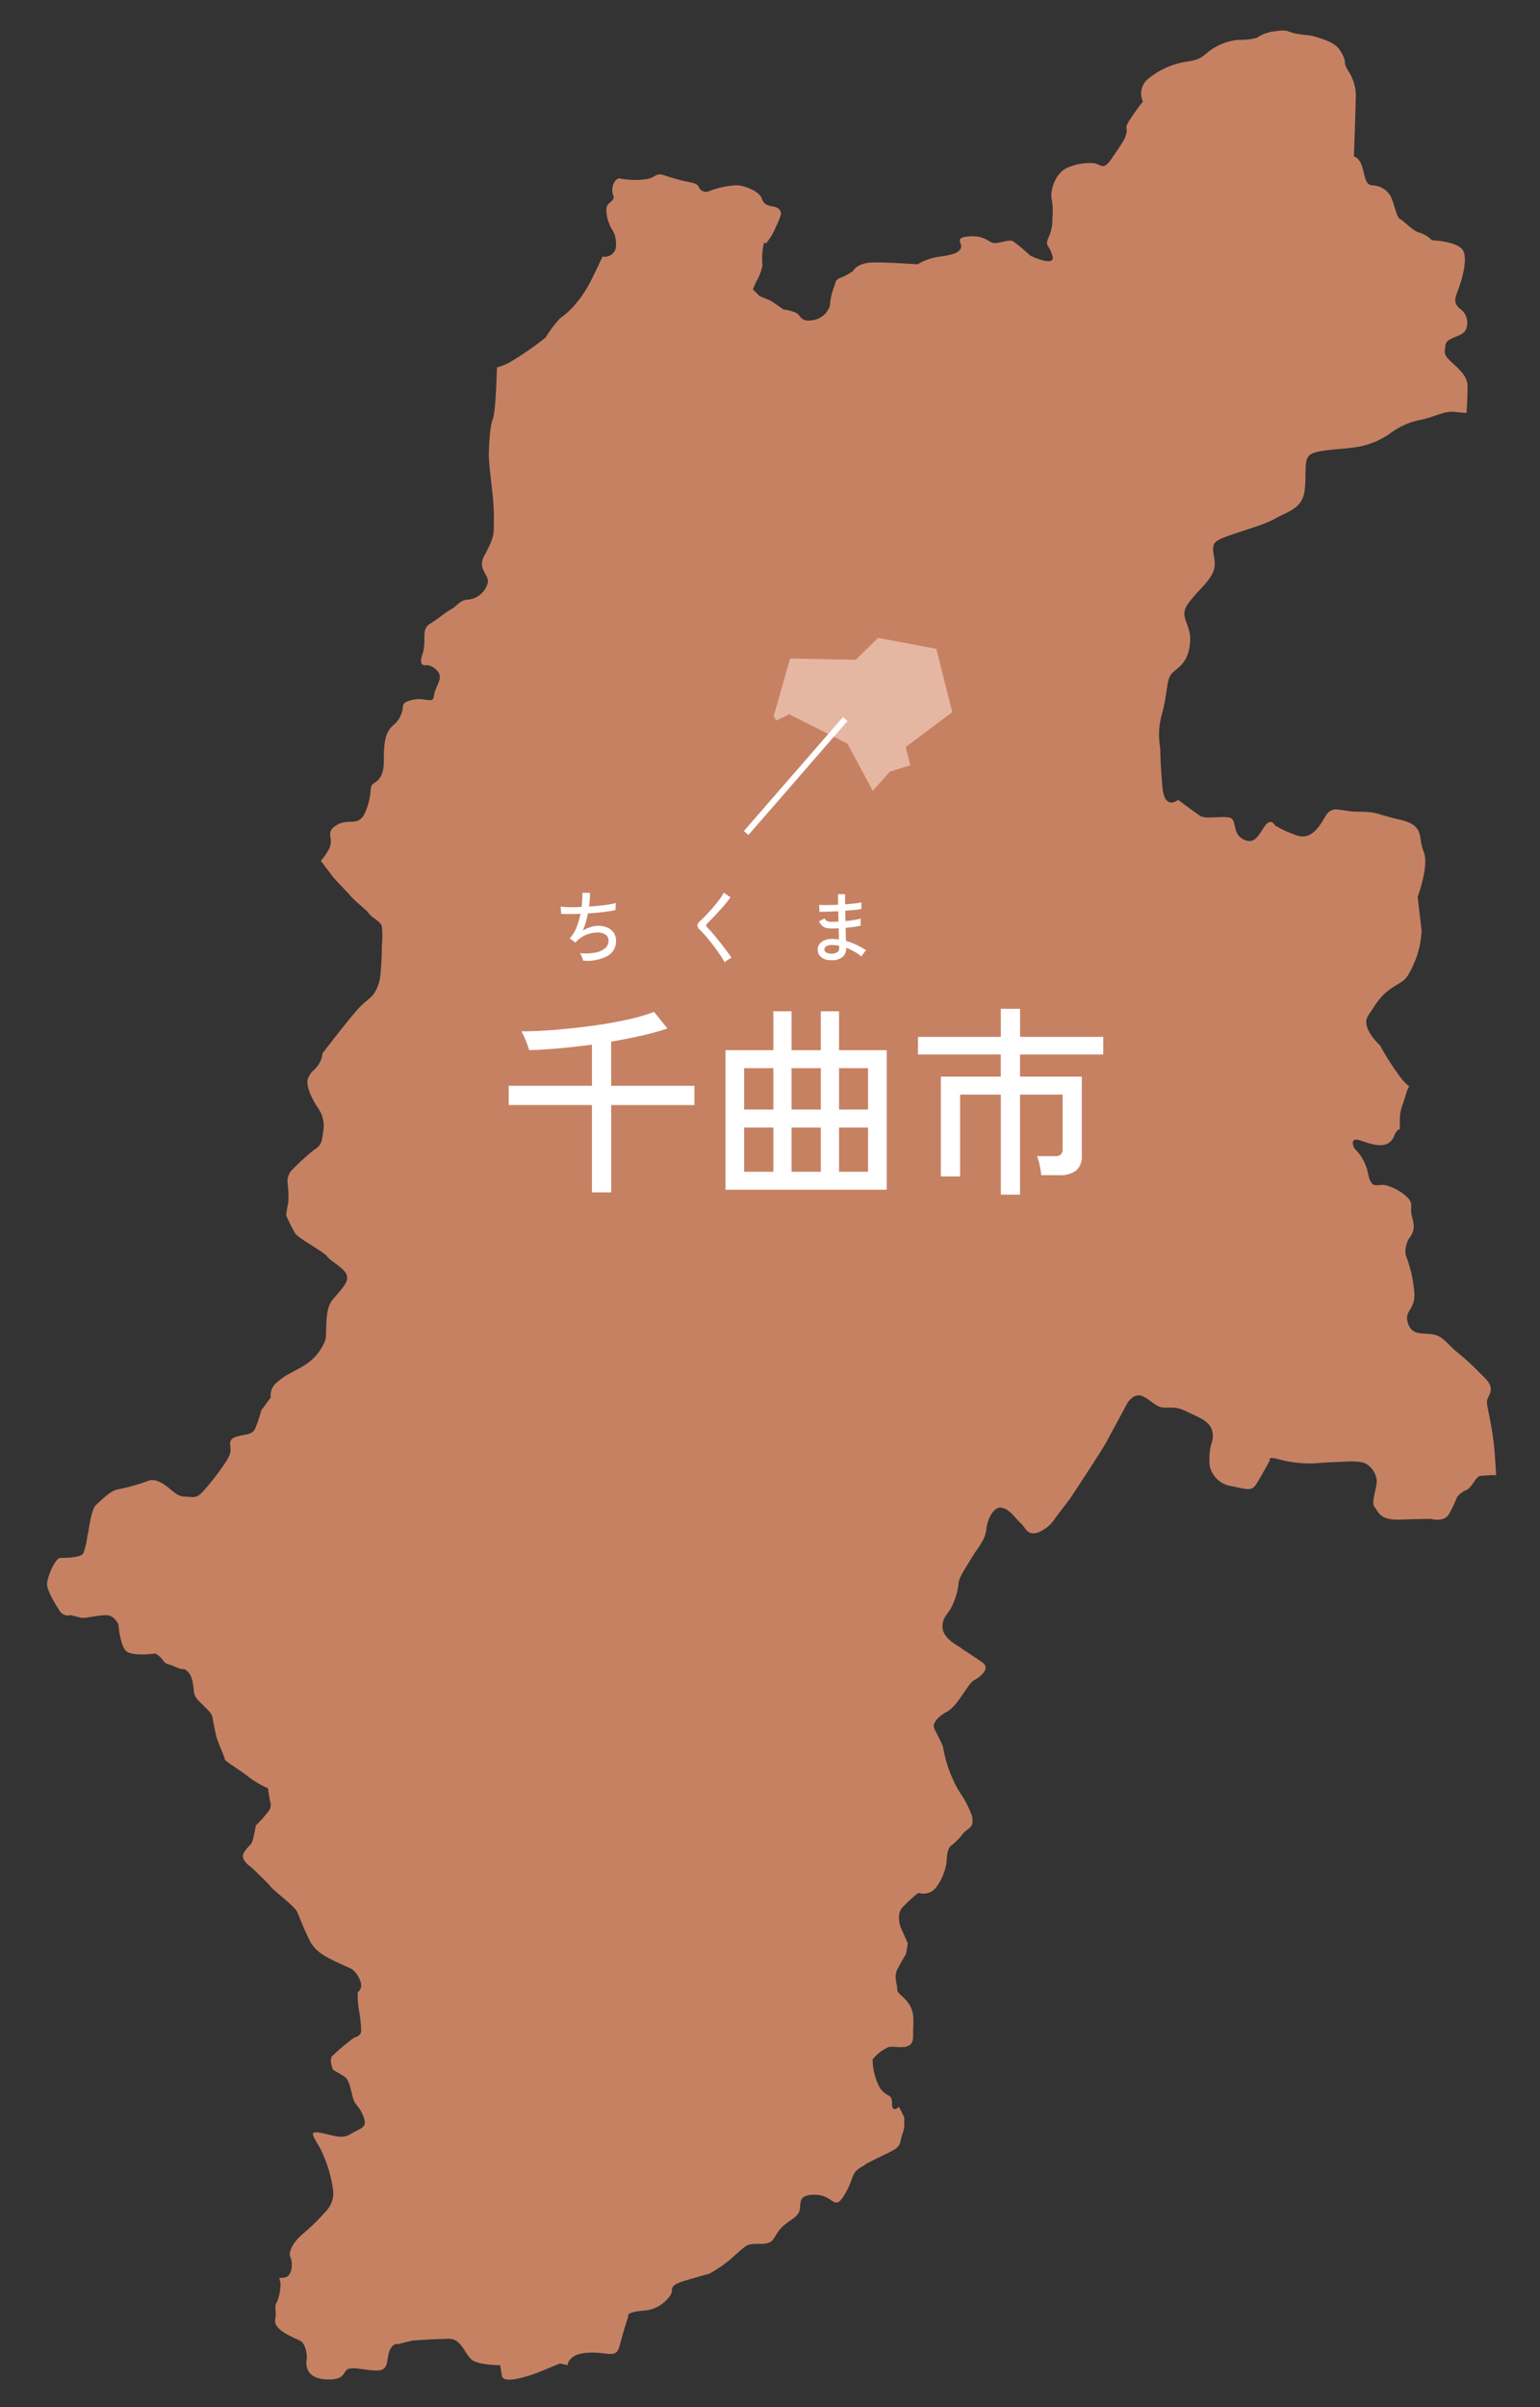 <svg xmlns="http://www.w3.org/2000/svg" width="256" height="400" viewBox="0 0 256 400">
  <rect x="0" y="0" width="256" height="400" fill="#333333" stroke="none"/>
  <g id="グループ_61475" data-name="グループ 61475" transform="translate(-1152.931 -2986.463)">
    <rect id="長方形_43680" data-name="長方形 43680" width="256" height="400" transform="translate(1152.931 2986.463)" fill="none"/>
    <g id="グループ_61474" data-name="グループ 61474" transform="translate(1160.76 2991.533)">
      <path id="パス_140201" data-name="パス 140201" d="M310.508,365.988c-.329-4.61-1.32-7.9-1.32-8.887s1.644-1.978-.326-3.948c-.383-.383-.707-.7-1.025-1.02a42.335,42.335,0,0,0-3.58-3.262c-1.644-1.32-2.306-2.628-3.953-2.961s-3.619.334-4.276-1.978,1.641-1.97.986-5.918a21.453,21.453,0,0,0-1.315-5.265,4.076,4.076,0,0,1,.658-2.961c.992-1.315.658-2.3.334-3.619s.324-1.978-.663-2.964a8.057,8.057,0,0,0-3.285-1.978c-1.654-.65-2.638.994-3.3-1.967a7.846,7.846,0,0,0-2.306-4.284s-.984-1.975.986-1.312,4.616,1.654,5.6-.663c.984-2.293.984,0,.984-2.293,0-2.312.324-2.3.986-4.616.658-2.3.986-.658-.663-2.627a44.573,44.573,0,0,1-3.614-5.589s-3.3-2.964-1.975-4.939,1.975-3.285,3.948-4.61,2.3-.991,3.619-3.953a15.216,15.216,0,0,0,1.317-5.589l-.655-5.591s1.975-5.26.984-7.572.329-4.276-3.948-5.26-3.624-1.32-6.906-1.32-4.289-1.32-5.6.984-2.63,3.619-4.605,2.964a20.571,20.571,0,0,1-3.614-1.644s-.663-1.325-1.654,0-1.641,3.285-3.611,2.3-1-3.283-2.312-3.619-3.948.336-4.934-.326-3.619-2.635-3.619-2.635-2.3,1.973-2.625-2.3c-.337-4.269-.337-5.26-.337-6.246a12.487,12.487,0,0,1,.337-5.923c.984-3.948.655-5.6,1.641-6.588s2.627-1.649,2.961-4.931-1.983-4.276-.334-6.583,3.624-3.619,4.282-5.589-.991-3.948.657-4.939,7.243-2.312,9.547-3.624,4.605-1.649,4.934-4.931-.342-5.268,1.312-5.925,4.934-.663,6.909-.984a13.274,13.274,0,0,0,5.925-2.3,12.294,12.294,0,0,1,5.265-2.307c1.644-.334,3.619-1.32,4.934-1.32.577,0,1.545.166,2.545.184.062-1.17.163-3.306.163-4.333,0-1.447-.8-2.4-2.4-3.844s-1.437-1.6-1.281-3.036,2.726-1.287,3.363-2.565a2.832,2.832,0,0,0-.953-3.526c-1.129-.96-.805-1.76-.329-3.042s1.6-4.641.96-6.407-5.278-1.921-5.278-1.921a5.034,5.034,0,0,0-2.084-1.276c-.96-.155-2.558-1.921-3.2-2.236s-.96-2.573-1.605-3.849a3.622,3.622,0,0,0-3.044-1.766c-1.121-.155-1.116-1.123-1.6-2.881s-1.439-1.916-1.439-1.916.316-9.133.316-10.256a7.622,7.622,0,0,0-1.281-4c-.96-1.6-.16-1.126-.96-2.731s-1.916-2.076-3.841-2.715-1.605-.321-3.515-.65c-1.931-.316-1.45-.792-3.686-.476a6.843,6.843,0,0,0-3.21,1.126,10.765,10.765,0,0,1-3.042.316,9.51,9.51,0,0,0-5.281,2.244c-.966.8-1.442,1.129-3.686,1.444a13.169,13.169,0,0,0-5.923,2.718,3.12,3.12,0,0,0-.961,3.844,41.2,41.2,0,0,0-2.4,3.363c-.645,1.116-.166,1.124-.321,1.755a4.719,4.719,0,0,1-.645,1.6c-.316.476-.476.805-1.921,2.886s-1.76.639-3.049.639a9.235,9.235,0,0,0-4.318.8c-1.755.805-2.721,3.357-2.56,4.962a10.85,10.85,0,0,1,.155,3.357,6.809,6.809,0,0,1-.632,3.21c-.645,1.6,0,.955.632,3.036.65,2.089-3.681,0-3.681,0a28.675,28.675,0,0,0-2.876-2.4c-.645-.324-2.081.321-3.041.321s-1.445-1.276-4.165-1.116-1.121,1.116-1.442,1.921-1.284,1.129-3.521,1.444a9.629,9.629,0,0,0-3.686,1.276s-4.326-.316-7.2-.316-3.531,1.437-3.531,1.437a9.511,9.511,0,0,1-2.084,1.123c-.96.329-.792.96-1.108,1.6a11.165,11.165,0,0,0-.652,3.044,3.5,3.5,0,0,1-2.881,2.4c-1.921.316-1.913-.652-2.565-1.129a6.021,6.021,0,0,0-2.237-.637l-2.081-1.445-1.926-.8-1.111-1.121.476-1.116a8.841,8.841,0,0,0,1.124-2.889,11.981,11.981,0,0,1,.16-3.357c.316-1.121,0,0,.476-.329a9.958,9.958,0,0,0,1.6-2.715,13.934,13.934,0,0,0,.8-1.926c.155-.476-.168-1.276-1.276-1.432-1.129-.16-1.6-.489-1.929-1.45s-2.726-2.081-4.17-2.081a14.654,14.654,0,0,0-4.478.96,1.312,1.312,0,0,1-1.768-.639c-.153-.637-1.432-.805-1.432-.805a34.25,34.25,0,0,1-4.162-1.116c-1.76-.637-1.444.476-3.526.639a13.513,13.513,0,0,1-4-.163c-.8-.161-1.608,1.6-1.129,2.728s-1.116,1.121-1.116,2.4a5.8,5.8,0,0,0,.484,2.4c.316,1.116,1.121,1.284,1.121,3.526a1.873,1.873,0,0,1-2.242,1.921s-1.123,2.4-1.923,4a18.856,18.856,0,0,1-2.4,3.681,12.958,12.958,0,0,1-2.734,2.565,20.245,20.245,0,0,0-2.4,3.2,52.372,52.372,0,0,1-5.762,4,7.949,7.949,0,0,1-2.327.958c-.034,1.025-.078,1.76-.078,1.76s-.161,5.765-.637,6.891-.645,4.644-.645,5.925.326,3.686.645,6.723a40.135,40.135,0,0,1,.161,5.77c0,1.129-.479,2.237-1.6,4.318s.8,3.049.637,4.325a3.764,3.764,0,0,1-3.2,2.886c-1.437,0-1.934,1.116-2.886,1.595s-1.923,1.45-3.526,2.41-.479,2.881-1.279,5.118.8,1.76.8,1.76a2.8,2.8,0,0,1,1.921,1.289c.639,1.116-.637,2.4-.8,3.836s-1.439.166-3.52.645-1.45.96-1.765,1.926a4.4,4.4,0,0,1-1.6,2.4c-1.276,1.287-1.444,2.873-1.444,5.923s-1.437,3.358-1.913,3.847,0,1.76-1.129,4.481-2.721.968-4.8,2.244-.316,2.081-1.284,4a9.9,9.9,0,0,1-1.346,1.936l2.164,2.853,2.609,2.78c1.01,1.235,2.8,2.467,3.246,3.15.448.668,1.9,1.227,2.125,2.118a15.15,15.15,0,0,1,0,3.249c0,1.677-.1,3.363-.223,4.6a6.728,6.728,0,0,1-1.113,3.352c-.683.9-1.465,1.232-2.684,2.578-1.24,1.344-5.832,7.279-5.832,7.279a4.491,4.491,0,0,1-1,2.35c-.9,1-.683.45-1.351,1.685s.787,3.914,1.566,5.037a5.128,5.128,0,0,1,.893,3.922c-.217,1.569-.217,2.237-1.45,3.024a37.259,37.259,0,0,0-3.588,3.241,2.74,2.74,0,0,0-.893,2.244,17.939,17.939,0,0,1,.119,3.352,15.419,15.419,0,0,0-.342,2.13,31.7,31.7,0,0,0,1.457,2.912c.562.9,4.7,3.023,5.377,3.917s2.912,1.908,3.249,3.143-1.123,2.459-2.462,4.139-.787,5.6-1.126,6.6a8.463,8.463,0,0,1-2.92,3.813c-1.561,1.121-3.575,1.784-5.025,3.135a2.778,2.778,0,0,0-1.129,2.578l-1.561,2.118a22.257,22.257,0,0,1-1.017,3.031c-.551,1.232-2.019.9-3.357,1.455s-.557,1.346-.782,2.578-3.588,5.485-4.7,6.6-1.569.681-2.907.681-2.13-1.235-3.588-2.133-2.244-.556-2.244-.556a33.827,33.827,0,0,1-5.037,1.455c-1.338.106-2.9,1.791-3.81,2.581-.9.774-1.227,4.465-1.457,5.149a14.715,14.715,0,0,1-.663,2.9c-.445.782-2.912.782-3.81.782s-2.242,3.254-2.242,4.375,1.455,3.469,2.125,4.481a1.642,1.642,0,0,0,1.8.668s1.344.329,1.791.445,2.8-.445,4.144-.445,2.009,1.569,2.009,1.569.236,3.357,1.24,4.362,4.924.445,4.924.445a3.875,3.875,0,0,1,1.235,1.129c.564.787.668.445,2.117,1.116s1.235,0,2.022.779.9,2.244,1,3.254.57,1.346,1.68,2.459c1.126,1.123,1.351,1.351,1.468,2.133s.329,1.8.557,2.8,1.45,3.58,1.45,3.917,2.915,2.019,3.924,2.912a16.654,16.654,0,0,0,3.246,1.9s.106,1.015.342,2.125a1.781,1.781,0,0,1-.342,1.8,23.846,23.846,0,0,1-2.022,2.242s-.334,1.9-.557,2.578-.787.893-1.455,2c-.67,1.129,1.193,2.319,1.193,2.319s2.884,2.708,3.275,3.282,4.051,3.28,4.442,4.245,1.152,2.9,2.117,4.828,3.28,2.886,4.046,3.277,2.133.96,2.9,1.343a4.324,4.324,0,0,1,1.543,2.511,1.469,1.469,0,0,1-.582,1.351,19.961,19.961,0,0,0,.2,2.9,22.054,22.054,0,0,1,.383,3.469c0,.955-1.16,1.154-1.16,1.154a35.972,35.972,0,0,0-3.668,3.086c-.569.774.2,2.317.2,2.317a16.558,16.558,0,0,1,1.934,1.152c.766.59.953,2.133,1.338,3.471.383,1.364.973,1.16,1.74,3.1s-.582,1.926-2.125,2.886-2.886.192-5.011-.192-1.16.577,0,2.708a21.89,21.89,0,0,1,2.125,7.132,4.3,4.3,0,0,1-.968,2.894,34.48,34.48,0,0,1-3.86,3.854c-1.926,1.548-2.695,3.285-2.312,4.059s.386,2.7-.575,3.277a2.466,2.466,0,0,1-1.284.161l.217.813a8.157,8.157,0,0,1-.588,3.217c-.585.867,0,1.165-.293,2.912s2.925,2.925,4.1,3.5,1.165,2.925,1.165,2.925-.872,3.21,2.92,3.5,2.917-1.458,4.087-1.747,2.627.29,4.672.29,1.47-1.753,2.045-3.215,1.457-1.173,1.457-1.173l2.348-.583s4.082-.29,6.13-.29,2.633,2.633,3.79,3.508,4.68.872,4.68.872l.29,1.755c.292,1.753,6.13-.588,6.13-.588l3.513-1.452,1.25.274c.155-.712.738-1.83,3.13-2.035,3.508-.29,4.957,1.172,5.547-1.17s1.463-4.962,1.463-4.962-.59-.582,2.335-.875a5.763,5.763,0,0,0,4.673-2.627c.582-.88-.575-1.468,2.338-2.343s4.087-1.165,4.087-1.165a20.7,20.7,0,0,0,4.09-2.912c2.343-2.05,2.053-2.05,4.383-2.05s2.05-.88,3.215-2.33,2.627-1.76,3.215-2.925-.588-2.917,2.622-2.917,3.223,2.93,4.962,0c1.76-2.92.88-3.5,2.925-4.68,2.045-1.157-1.455.59,2.045-1.157s4.085-1.76,4.383-3.218.582-1.46.582-2.628v-1.17l-.88-1.76s-1.16,1.178-1.16-.577-.872-.872-2.045-2.625a10.046,10.046,0,0,1-1.173-4.68,7.238,7.238,0,0,1,2.635-2.037c1.165-.3,4.09.867,4.09-1.755,0-2.64.29-3.792-.59-5.26s-2.05-1.755-2.05-2.627-.582-2.045,0-3.218,1.468-2.62,1.468-2.62l.293-1.76-1.17-2.627s-.818-2.13.264-3.339a22.612,22.612,0,0,1,2.677-2.428,2.629,2.629,0,0,0,2.8-.738,9.124,9.124,0,0,0,1.817-4.01c.122-.6,0-2.3.725-3.029A9.9,9.9,0,0,0,221.972,429c.58-.826,1.5-.976,1.68-1.885a3.219,3.219,0,0,0-.334-1.877c-1.222-2.912-1.83-2.907-2.92-5.465a19.7,19.7,0,0,1-1.579-5.1c0-.484-1.457-3.031-1.582-3.528-.122-.476.373-1.574,2.187-2.545s3.521-4.735,4.494-5.224,2.788-1.947,1.455-2.92-3.277-2.174-3.759-2.545-2.8-1.463-2.92-3.285,1.095-2.3,1.7-3.881a11.3,11.3,0,0,0,.973-3.526c0-.841,1.1-2.428,2.193-4.245s2.182-2.793,2.418-4.74,1.343-3.878,2.677-3.518,2.182,1.815,3.031,2.552.973,2.058,2.793,1.579a6.066,6.066,0,0,0,3.036-2.552l2.319-3.029s5.265-7.939,6.127-9.544,3.458-6.412,3.458-6.412,1.108-1.853,2.589-1.116,2.094,1.726,3.329,1.851,2.1-.246,3.829.621,3.326,1.356,4.072,2.589a3.265,3.265,0,0,1,.122,2.84,10.516,10.516,0,0,0-.246,3.7,4.345,4.345,0,0,0,3.7,3.334c2.472.495,3.21.859,3.953-.249s2.343-4.072,2.343-4.072-.5-.743,1.6-.124a19.72,19.72,0,0,0,6.171.621c1.11-.124,4.437-.248,4.437-.248s2.961-.249,3.829.373a3.663,3.663,0,0,1,1.729,2.837c0,1.232-.991,3.575-.37,4.318s.859,2.219,4.193,2.094,5.18-.122,5.18-.122,2.1.619,2.964-.738a23.3,23.3,0,0,0,1.356-2.84,3.557,3.557,0,0,1,1.605-1.232c.867-.37,1.6-2.348,2.34-2.348.515,0,1.613-.163,2.571-.109-.049-.821-.111-1.825-.215-3.306" transform="translate(-69.837 -129.228)" fill="#c68163"/>
      <path id="パス_140202" data-name="パス 140202" d="M181.963,160.112l4.2,7.84,2.859-3.2,3.386-1.037-.775-3.031,7.753-5.814-2.662-10.511-9.674-1.823-3.718,3.646-10.911-.214-2.732,9.6.45.7,2.13-1.041Z" transform="translate(-48.911 -41.609)" fill="#e5b7a3"/>
    </g>
    <path id="パス_162643" data-name="パス 162643" d="M-35.6,2.142V-12.376H-49.436v-3.2H-35.6v-6.834q-2.788.374-5.474.612t-4.964.306q-.1-.374-.323-.986t-.493-1.224a6.511,6.511,0,0,0-.476-.918q2.448,0,5.44-.238t6.069-.646q3.077-.408,5.831-1a33.31,33.31,0,0,0,4.726-1.343l2.21,2.754A42.81,42.81,0,0,1-27.37-23.9q-2.414.544-5.032.986v7.344h13.838v3.2H-32.4V2.142ZM-13.4,1.7V-21.488H-5.44v-6.46h3.026v6.46H2.448v-6.46H5.474v6.46H13.4V1.7ZM-10.3-1.292H-5.44V-8.636H-10.3Zm7.888,0H2.448V-8.636H-2.414Zm7.888,0H10.3V-8.636H5.474ZM-10.3-11.628H-5.44V-18.5H-10.3Zm7.888,0H2.448V-18.5H-2.414Zm7.888,0H10.3V-18.5H5.474ZM32.368,2.516V-14.11H25.6V-.51h-3.2V-17.1h9.962v-3.672H18.6V-23.7h13.77v-4.658h3.2V-23.7H49.4v2.924H35.564V-17.1H45.832V-3.978A3.058,3.058,0,0,1,44.9-1.5a4.352,4.352,0,0,1-2.839.782H39.1a15.9,15.9,0,0,0-.272-1.649,8.072,8.072,0,0,0-.442-1.513H41.31a1.6,1.6,0,0,0,1.02-.255,1.171,1.171,0,0,0,.306-.935V-14.11H35.564V2.516Z" transform="translate(1286.931 3182.463)" fill="#fff"/>
    <path id="パス_162644" data-name="パス 162644" d="M-22.074.624a3.834,3.834,0,0,0-.2-.637,2.242,2.242,0,0,0-.331-.6A9.485,9.485,0,0,0-20.1-.7a3.6,3.6,0,0,0,1.664-.7,1.584,1.584,0,0,0,.591-1.274,1.161,1.161,0,0,0-.52-1.027,2.273,2.273,0,0,0-1.3-.351,5.18,5.18,0,0,0-1.833.364,4.711,4.711,0,0,0-1.781,1.248l-.052.065-.013.013-.949-.715A5.077,5.077,0,0,0-23.2-4.81a12.971,12.971,0,0,0,.7-2.34q-1.872.078-3.211,0l-.091-1.2a11.842,11.842,0,0,0,1.534.1q.923.013,1.95-.039.078-.637.111-1.235a10.762,10.762,0,0,0,.007-1.118h1.261q.013.481-.02,1.059t-.123,1.228q.91-.065,1.761-.149t1.547-.2a10.083,10.083,0,0,0,1.138-.247l-.052,1.183a20.033,20.033,0,0,1-2.028.325q-1.222.143-2.548.221-.143.728-.351,1.456a11.448,11.448,0,0,1-.494,1.391,6.77,6.77,0,0,1,1.3-.578,4.086,4.086,0,0,1,1.235-.2,3.828,3.828,0,0,1,1.534.293A2.454,2.454,0,0,1-16.978-4a2.3,2.3,0,0,1,.39,1.352A2.813,2.813,0,0,1-17.972-.176,7.055,7.055,0,0,1-22.074.624ZM1.456.91A11.1,11.1,0,0,0,.838-.123Q.455-.7-.006-1.332T-.949-2.561q-.481-.6-.923-1.1t-.767-.826a1.138,1.138,0,0,1-.429-.754,1.151,1.151,0,0,1,.455-.715q.429-.39.994-.982T-.475-8.2Q.1-8.866.585-9.516a8.03,8.03,0,0,0,.728-1.144l1.118.767q-.286.416-.767,1T.618-7.689q-.566.617-1.1,1.183t-.936.943q-.364.325.013.7.325.325.754.819t.9,1.072q.468.578.923,1.164T2-.708q.377.513.6.864-.143.065-.377.2A5.316,5.316,0,0,0,1.774.65,2.8,2.8,0,0,0,1.456.91ZM18.993.546a2.258,2.258,0,0,1-1.547-.559,1.638,1.638,0,0,1-.52-1.248,1.472,1.472,0,0,1,.319-.877,2.065,2.065,0,0,1,.871-.631,3.183,3.183,0,0,1,1.332-.208q.26.013.514.033t.5.058L20.41-4.745q-.273.013-.546.019t-.546.007a4.007,4.007,0,0,1-1.053-.11,1.374,1.374,0,0,1-.637-.371,3.094,3.094,0,0,1-.481-.715l.949-.468a.976.976,0,0,0,.442.455,2.251,2.251,0,0,0,.806.1q.247,0,.507-.006t.533-.019q-.013-.429-.019-.865t-.02-.865q-.949.052-1.794.078t-1.326.013l-.052-1.144q.442.039,1.307.033t1.852-.059q-.013-.455-.013-.9v-.852h1.157V-9.6q0,.423.013.878.871-.065,1.6-.15a9.289,9.289,0,0,0,1.092-.175l.013,1.1a10.6,10.6,0,0,1-1.092.149q-.728.072-1.6.137.026.871.039,1.716.767-.065,1.437-.175a8.276,8.276,0,0,0,1.086-.24v1.183q-.481.1-1.125.2t-1.372.156q.013.624.032,1.177t.033,1.007a10.122,10.122,0,0,1,1.774.656,12.307,12.307,0,0,1,1.58.9,1.854,1.854,0,0,0-.28.293,4.576,4.576,0,0,0-.3.416,2.8,2.8,0,0,0-.188.331A8.581,8.581,0,0,0,21.658-1.5v.156A1.718,1.718,0,0,1,21.034.046,2.91,2.91,0,0,1,18.993.546Zm.039-1.079a1.825,1.825,0,0,0,1.131-.228.762.762,0,0,0,.338-.631v-.188q0-.111-.013-.254a5.726,5.726,0,0,0-.6-.1,5.413,5.413,0,0,0-.585-.033,1.737,1.737,0,0,0-.943.208.6.6,0,0,0-.319.507.609.609,0,0,0,.247.488A1.264,1.264,0,0,0,19.032-.533Z" transform="translate(1271.931 3145.463)" fill="#fff"/>
    <path id="パス_145197" data-name="パス 145197" d="M1308.7,3130.236l-.754-.656,16.466-18.93.754.656Z" transform="translate(-31.352 -5.027)" fill="#fff"/>
  </g>
</svg>

